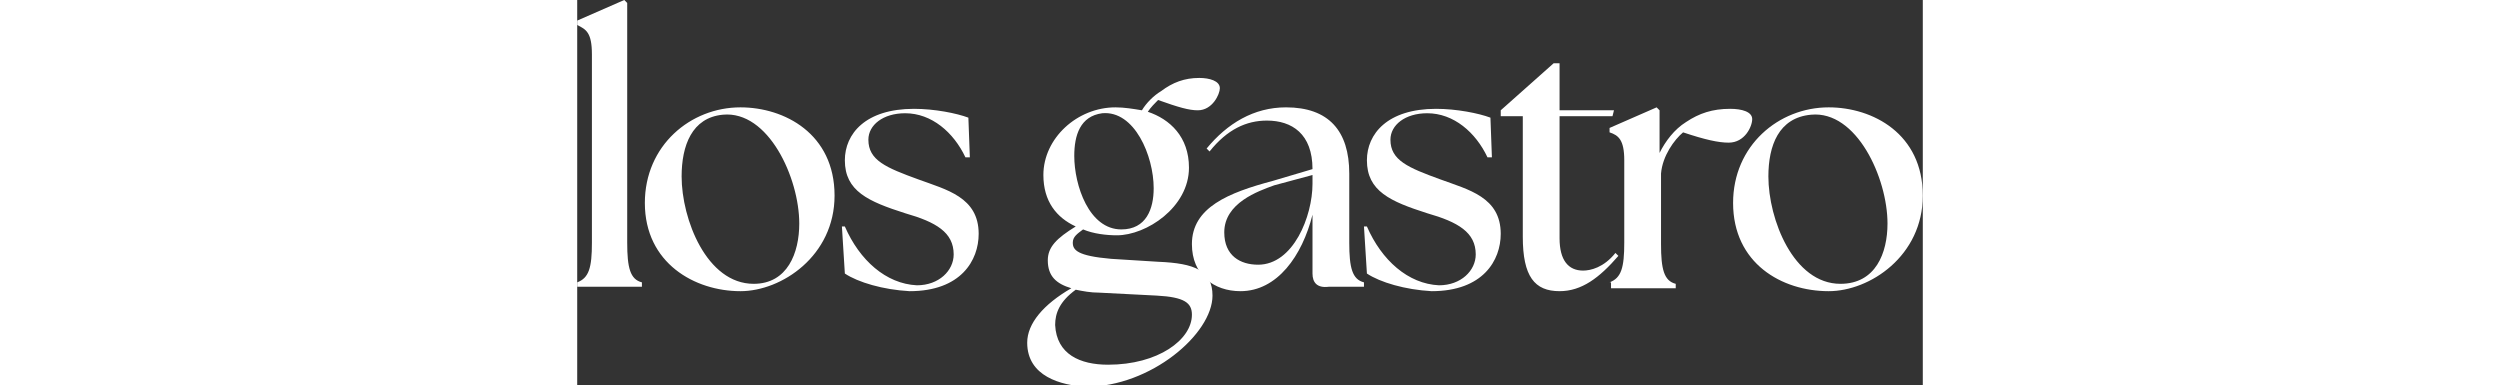 <?xml version="1.0" encoding="UTF-8"?> <svg xmlns="http://www.w3.org/2000/svg" version="1.1" id="Capa_1" x="0" y="0" viewBox="0 0 91.5 26.2" xml:space="preserve" width="170"><rect x="0" y="0" width="91.5" height="26.2" fill="#333333" stroke="none"/><style>.st0{fill:#fff}</style><path class="st0" d="M0 19.2c.8-.3 1-1 1-2.7V3.7C1 2.2.6 2 0 1.7v-.3L3.2 0l.2.2v16.3c0 1.7.2 2.5 1 2.7v.3H0v-.3zM4.6 13.8c0-3.9 3.1-6.5 6.5-6.5 3 0 6.4 1.8 6.4 6 0 4.1-3.6 6.5-6.4 6.5-3.1 0-6.5-1.9-6.5-6zm10.5 1.4c0-3.1-2.1-7.7-5.2-7.4C7.8 8 7.1 9.9 7.1 12c0 2.9 1.7 7.3 4.9 7.3 2.3 0 3.1-2.1 3.1-4.1zM18.2 18.6l-.2-3.2h.2c1 2.3 2.8 3.9 4.9 4 1.5 0 2.5-1 2.5-2.1 0-1.5-1.2-2.2-3.3-2.8-2.5-.8-4.1-1.5-4.1-3.6 0-1.8 1.4-3.5 4.7-3.5 1.4 0 2.9.3 3.7.6l.1 2.7h-.3c-.8-1.7-2.3-3-4.1-3-1.5 0-2.5.8-2.5 1.8 0 1.4 1.2 1.9 3.4 2.7 1.9.7 4.1 1.2 4.1 3.7 0 1.8-1.2 3.9-4.7 3.9-1.8-.1-3.5-.6-4.4-1.2zM30.6 23.3c0-1.3 1.1-2.6 3-3.7-1-.3-1.6-.8-1.6-1.9 0-.9.6-1.5 1.9-2.3-1.3-.6-2.2-1.7-2.2-3.5 0-2.5 2.3-4.6 4.9-4.6.6 0 1.2.1 1.8.2.3-.5.8-1 1.3-1.3.8-.6 1.6-.9 2.6-.9.7 0 1.4.2 1.4.7 0 .4-.5 1.5-1.5 1.5-.6 0-1.3-.2-2.7-.7-.2.2-.5.5-.7.8 1.5.5 2.8 1.7 2.8 3.8 0 2.7-2.9 4.6-4.9 4.6-.7 0-1.6-.1-2.3-.4-.4.3-.7.5-.7.9 0 .5.3.9 2.6 1.1l3.2.2c2.5.1 3.7.6 3.7 2.3 0 2.6-4.2 6.2-8.6 6.2-1.7-.1-4-.7-4-3zm5.5 1.5c3.4 0 5.7-1.7 5.7-3.4 0-.8-.5-1.2-2.4-1.3l-3.9-.2c-.6 0-1.1-.1-1.6-.2-1.1.8-1.4 1.6-1.4 2.4.1 2 1.7 2.7 3.6 2.7zm3.1-12c0-2.2-1.3-5.3-3.5-5.1-1.5.2-1.9 1.5-1.9 2.9 0 2 1 5 3.2 5 1.7 0 2.2-1.4 2.2-2.8z"></path><path class="st0" d="M50 18.6v-4c-.7 2.8-2.4 5.2-4.9 5.2-1.8 0-3.3-1.1-3.3-3.2 0-2.5 2.5-3.5 5.5-4.3l2.7-.8c0-2.4-1.4-3.3-3.1-3.3-1.4 0-2.7.6-3.9 2.1l-.2-.2c1.4-1.7 3.2-2.8 5.4-2.8 2.9 0 4.3 1.6 4.3 4.5v4.7c0 1.7.2 2.5 1 2.7v.3h-2.4c-.8.1-1.1-.3-1.1-.9zm-3.7-.6c2.4 0 3.7-3.3 3.7-5.5v-.6l-2.6.7c-1.1.4-3.4 1.2-3.4 3.2 0 1.6 1.1 2.2 2.3 2.2zM53.7 18.6l-.2-3.2h.2c1 2.3 2.8 3.9 4.9 4 1.5 0 2.5-1 2.5-2.1 0-1.5-1.2-2.2-3.3-2.8-2.5-.8-4.1-1.5-4.1-3.6 0-1.8 1.4-3.5 4.7-3.5 1.4 0 2.9.3 3.7.6l.1 2.7h-.3c-.8-1.7-2.3-3-4.1-3-1.5 0-2.5.8-2.5 1.8 0 1.4 1.2 1.9 3.4 2.7 1.9.7 4.1 1.2 4.1 3.7 0 1.8-1.2 3.9-4.7 3.9-1.8-.1-3.5-.6-4.4-1.2zM64.3 16.1V7.9h-1.5v-.4l3.6-3.2h.4v3.2h3.7l-.1.4h-3.6v8.3c0 1.5.6 2.2 1.6 2.2.5 0 1.4-.2 2.2-1.2l.2.2c-1.3 1.5-2.5 2.4-4 2.4-1.7 0-2.5-1-2.5-3.7z"></path><path class="st0" d="M70.2 19.2c.8-.3 1-1 1-2.7v-5.6c0-1.4-.4-1.7-1-1.9v-.3l3.2-1.4.2.2v2.9c.4-.8 1-1.6 1.8-2.1.9-.6 1.8-.9 3-.9.8 0 1.5.2 1.5.7 0 .5-.5 1.6-1.6 1.6-.7 0-1.6-.2-3.1-.7-.6.5-1.4 1.6-1.5 2.8v4.8c0 1.7.2 2.5 1 2.7v.3h-4.4v-.4zM78.6 13.8c0-3.9 3.1-6.5 6.5-6.5 3 0 6.4 1.8 6.4 6 0 4.1-3.6 6.5-6.4 6.5-3.2 0-6.5-1.9-6.5-6zm10.5 1.4c0-3.1-2.1-7.7-5.2-7.4C81.7 8 81 9.9 81 12c0 2.9 1.7 7.3 4.9 7.3 2.4 0 3.2-2.1 3.2-4.1z"></path></svg> 